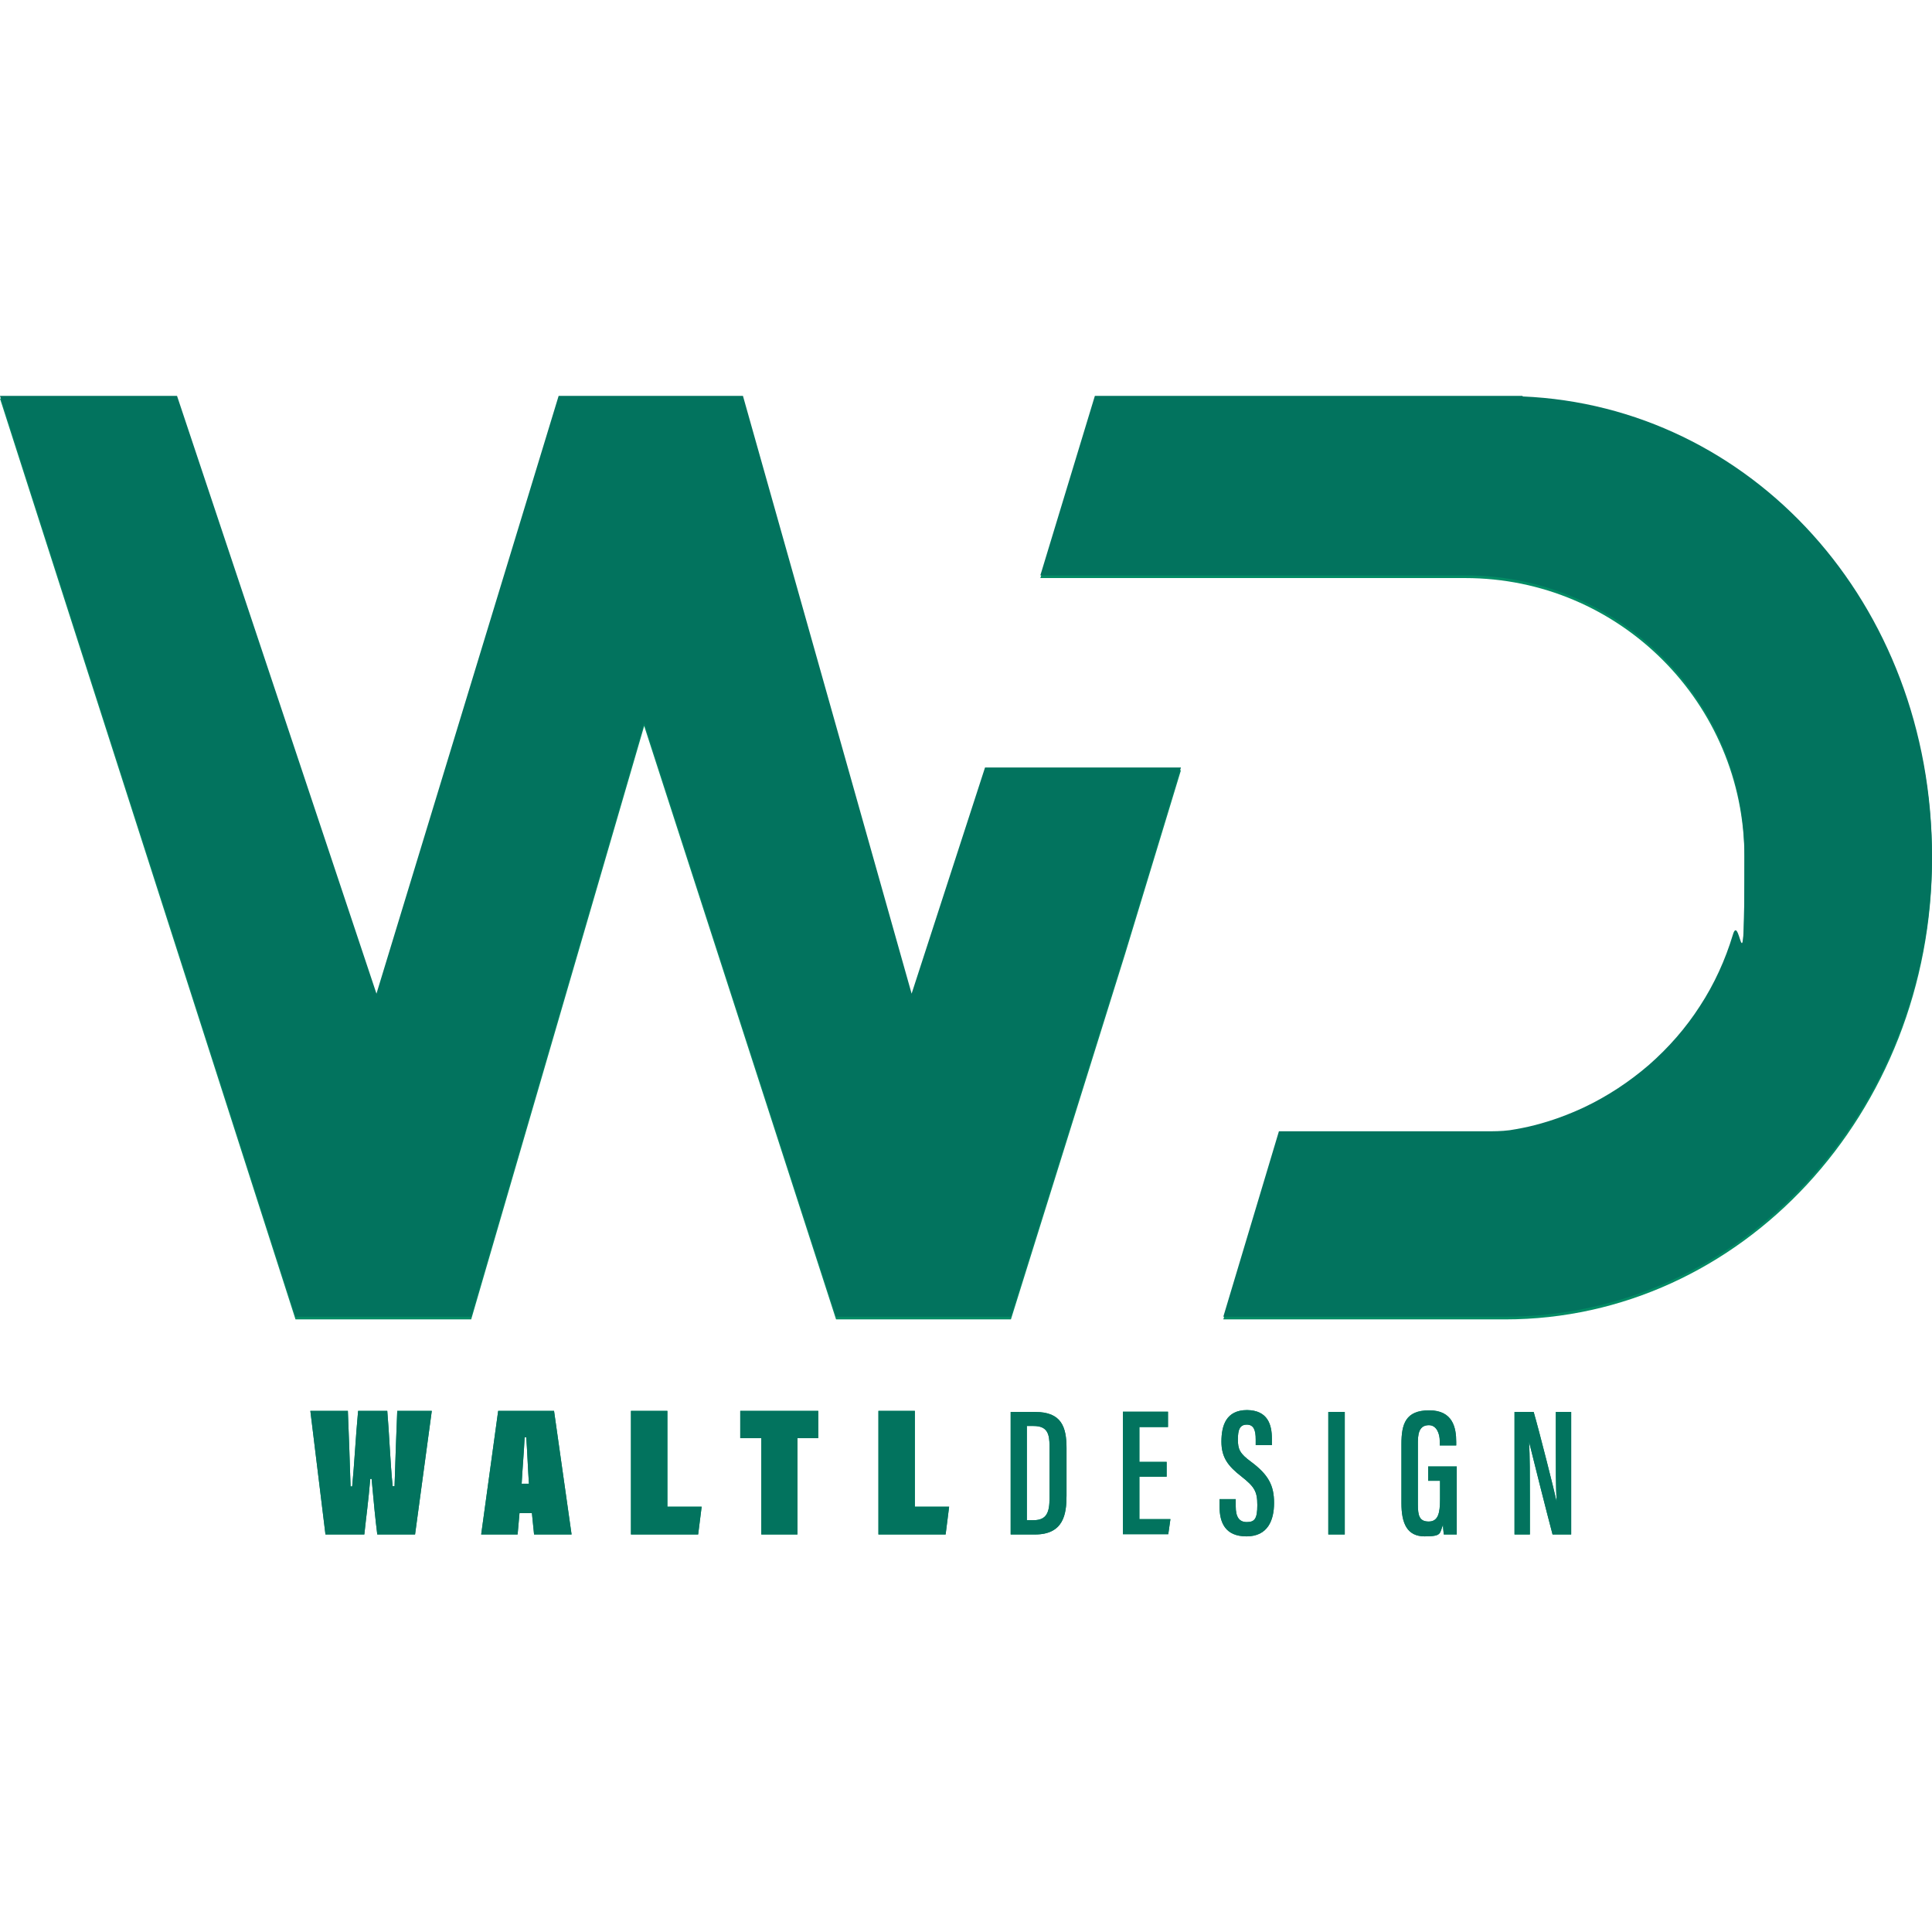 <?xml version="1.0" encoding="UTF-8"?>
<svg xmlns="http://www.w3.org/2000/svg" id="Ebene_1" data-name="Ebene 1" version="1.1" viewBox="0 0 715.9 715.9">
  <defs>
    <style>
      .cls-1 {
        fill: #038c65;
      }

      .cls-1, .cls-2 {
        stroke-width: 0px;
      }

      .cls-2 {
        fill: #02735e;
      }
    </style>
  </defs>
  <polygon class="cls-1" points="207 147.7 139.5 369.2 65.6 147.7 0 147.7 109.5 488.9 174.6 488.9 238.7 269 309.8 488.9 374.6 488.9 416.9 353.5 437.6 285.4 365 285.4 337.8 369.2 275.3 147.7 207 147.7"></polygon>
  <g>
    <path class="cls-1" d="M543,421.3c-.9,0-.4,0,1,0-.3,0-.6,0-1,0M530.6,488.9h27.1c87.4,0,158.2-76.4,158.2-170.6s-67.3-166.8-151.7-170.4v-.2s-158.5,0-158.5,0l-20.2,66.5h157.4c57.2,0,103.5,46.4,103.5,103.5s-1.5,20.1-4.3,29.7c-2.8,9.3-6.9,18.3-12.2,26.4-5.2,8.1-11.6,15.4-18.9,21.8-7.3,6.3-15.5,11.7-24.2,15.8-5.8,2.7-11.8,4.9-18,6.5-3.1.8-6.2,1.4-9.4,1.9-3.1.4-6,.4-9.2.4h-76.3l-20.6,68.7"></path>
    <g>
      <polyline class="cls-2" points="437.6 284.4 365 284.4 337.8 368.2 275.3 146.7 207 146.7 139.5 368.2 65.6 146.7 0 146.7 109.5 487.9 174.6 487.9 238.7 268 309.8 487.9 374.6 487.9 416.9 352.5"></polyline>
      <path class="cls-2" d="M543,420.3c-.9,0-.4,0,1,0-.3,0-.6,0-1,0M530.6,487.9h27.1c87.4,0,158.2-76.4,158.2-170.6s-67.3-166.8-151.7-170.4v-.2s-158.5,0-158.5,0l-20.2,66.5h157.4c57.2,0,103.5,46.4,103.5,103.5s-1.5,20.1-4.3,29.7c-2.8,9.3-6.9,18.3-12.2,26.4-5.2,8.1-11.6,15.4-18.9,21.8-7.3,6.3-15.5,11.7-24.2,15.8-5.8,2.7-11.8,4.9-18,6.5-3.1.8-6.2,1.4-9.4,1.9-3.1.4-6,.4-9.2.4h-76.3l-20.6,68.7"></path>
    </g>
    <path class="cls-1" d="M566.9,568.6v-14c0-8.2,0-14.8-.3-20.3h0c.6,2.6,6.9,27.6,8.7,34.3h6.9v-45.4h-5.7v13.6c0,7.4,0,13.8.3,19.6h0c-.6-3-6.4-26-8.5-33.2h-7.1v45.4h5.7,0ZM539.7,543.4h-10.5v5.3h4.4v6.9c0,5.1-.7,8.2-4.2,8.2s-4-2.3-4-6.3v-23.3c0-4.3,1.3-6.1,4.1-6.1s4,3.1,4,5.9v1.6h6.1v-1.3c0-5.2-1.2-11.7-10-11.7s-10.3,5.1-10.3,12.5v21.9c0,7.5,2.1,12.3,8.6,12.3s5.5-1.1,6.8-4.3c0,1,.2,2.8.3,3.6h4.8v-25.2h0ZM492.2,568.6h6.1v-45.4h-6.1v45.4ZM451.9,555.5v2.7c0,6,2.1,11.1,10,11.1s10.2-6,10.2-12.4-2-10.4-8.6-15.3c-4.1-3-4.8-4.6-4.8-8.2s.7-5.5,3.3-5.5,3.3,2.1,3.3,5.5v2.1h6v-2.3c0-5.3-1.5-10.6-9.2-10.7-7.8,0-9.5,5.8-9.5,11.7s2.5,9.1,7.4,12.9c4.8,3.8,5.9,5.5,5.9,10.6s-1,6.3-3.9,6.3-4.1-2-4.1-5.8v-2.7h-6.1,0ZM432.3,541.7h-10.1v-12.9h10.6v-5.7h-16.7v45.4h16.8l.8-5.6h-11.5v-15.7h10.1v-5.6h0ZM380.6,528.4h2.4c5.1,0,5.9,2.9,5.9,7.5v19.2c0,5.2-1,8.2-5.9,8.2h-2.5v-34.9h0ZM374.5,568.6h9c10.6,0,11.7-7.5,11.7-14.4v-17.6c0-7.9-1.9-13.4-11.6-13.4h-9.1v45.4h0ZM325.5,568.6h24.9l1.3-10.3h-12.7v-35.5h-13.5v45.8ZM282.1,568.6h13.4v-35.7h7.7v-10.1h-28.9v10.1h7.8v35.7h0ZM233.8,568.6h24.9l1.3-10.3h-12.7v-35.5h-13.5v45.8h0ZM193.3,549.8c.2-4,.9-12.6,1.1-17.2h.6c.3,3.6.7,13.3,1,17.2h-2.7ZM197.1,560.7l.8,7.9h13.9l-6.5-45.8h-20.7l-6.3,45.8h13.5l.7-7.9h4.8ZM135,568.6c.7-6.7,1.5-12.2,2.2-20.6h.5c.8,9,1.4,15,2.1,20.6h14l6.2-45.8h-12.8c-.2,4.5-.8,20.7-1,27.9h-.7c-.9-8.8-1.3-20.1-2-27.9h-10.8c-.9,9.5-1.4,19.9-2.2,28h-.6c-.2-6.5-.7-21.4-1-28h-13.9l5.6,45.8h14.3Z"></path>
    <path class="cls-2" d="M566.9,568.6v-14c0-8.2,0-14.8-.3-20.3h0c.6,2.6,6.9,27.6,8.7,34.3h6.9v-45.4h-5.7v13.6c0,7.4,0,13.8.3,19.6h0c-.6-3-6.4-26-8.5-33.2h-7.1v45.4h5.7,0ZM539.7,543.4h-10.5v5.3h4.4v6.9c0,5.1-.7,8.2-4.2,8.2s-4-2.3-4-6.3v-23.3c0-4.3,1.3-6.1,4.1-6.1s4,3.1,4,5.9v1.6h6.1v-1.3c0-5.2-1.2-11.7-10-11.7s-10.3,5.1-10.3,12.5v21.9c0,7.5,2.1,12.3,8.6,12.3s5.5-1.1,6.8-4.3c0,1,.2,2.8.3,3.6h4.8v-25.2h0ZM492.2,568.6h6.1v-45.4h-6.1v45.4ZM451.9,555.5v2.7c0,6,2.1,11.1,10,11.1s10.2-6,10.2-12.4-2-10.4-8.6-15.3c-4.1-3-4.8-4.6-4.8-8.2s.7-5.5,3.3-5.5,3.3,2.1,3.3,5.5v2.1h6v-2.3c0-5.3-1.5-10.6-9.2-10.7-7.8,0-9.5,5.8-9.5,11.7s2.5,9.1,7.4,12.9c4.8,3.8,5.9,5.5,5.9,10.6s-1,6.3-3.9,6.3-4.1-2-4.1-5.8v-2.7h-6.1,0ZM432.3,541.7h-10.1v-12.9h10.6v-5.7h-16.7v45.4h16.8l.8-5.6h-11.5v-15.7h10.1v-5.6h0ZM380.6,528.4h2.4c5.1,0,5.9,2.9,5.9,7.5v19.2c0,5.2-1,8.2-5.9,8.2h-2.5v-34.9h0ZM374.5,568.6h9c10.6,0,11.7-7.5,11.7-14.4v-17.6c0-7.9-1.9-13.4-11.6-13.4h-9.1v45.4h0ZM325.5,568.6h24.9l1.3-10.3h-12.7v-35.5h-13.5v45.8ZM282.1,568.6h13.4v-35.7h7.7v-10.1h-28.9v10.1h7.8v35.7h0ZM233.8,568.6h24.9l1.3-10.3h-12.7v-35.5h-13.5v45.8h0ZM193.3,549.8c.2-4,.9-12.6,1.1-17.2h.6c.3,3.6.7,13.3,1,17.2h-2.7ZM197.1,560.7l.8,7.9h13.9l-6.5-45.8h-20.7l-6.3,45.8h13.5l.7-7.9h4.8ZM135,568.6c.7-6.7,1.5-12.2,2.2-20.6h.5c.8,9,1.4,15,2.1,20.6h14l6.2-45.8h-12.8c-.2,4.5-.8,20.7-1,27.9h-.7c-.9-8.8-1.3-20.1-2-27.9h-10.8c-.9,9.5-1.4,19.9-2.2,28h-.6c-.2-6.5-.7-21.4-1-28h-13.9l5.6,45.8h14.3Z"></path>
  </g>
</svg>
